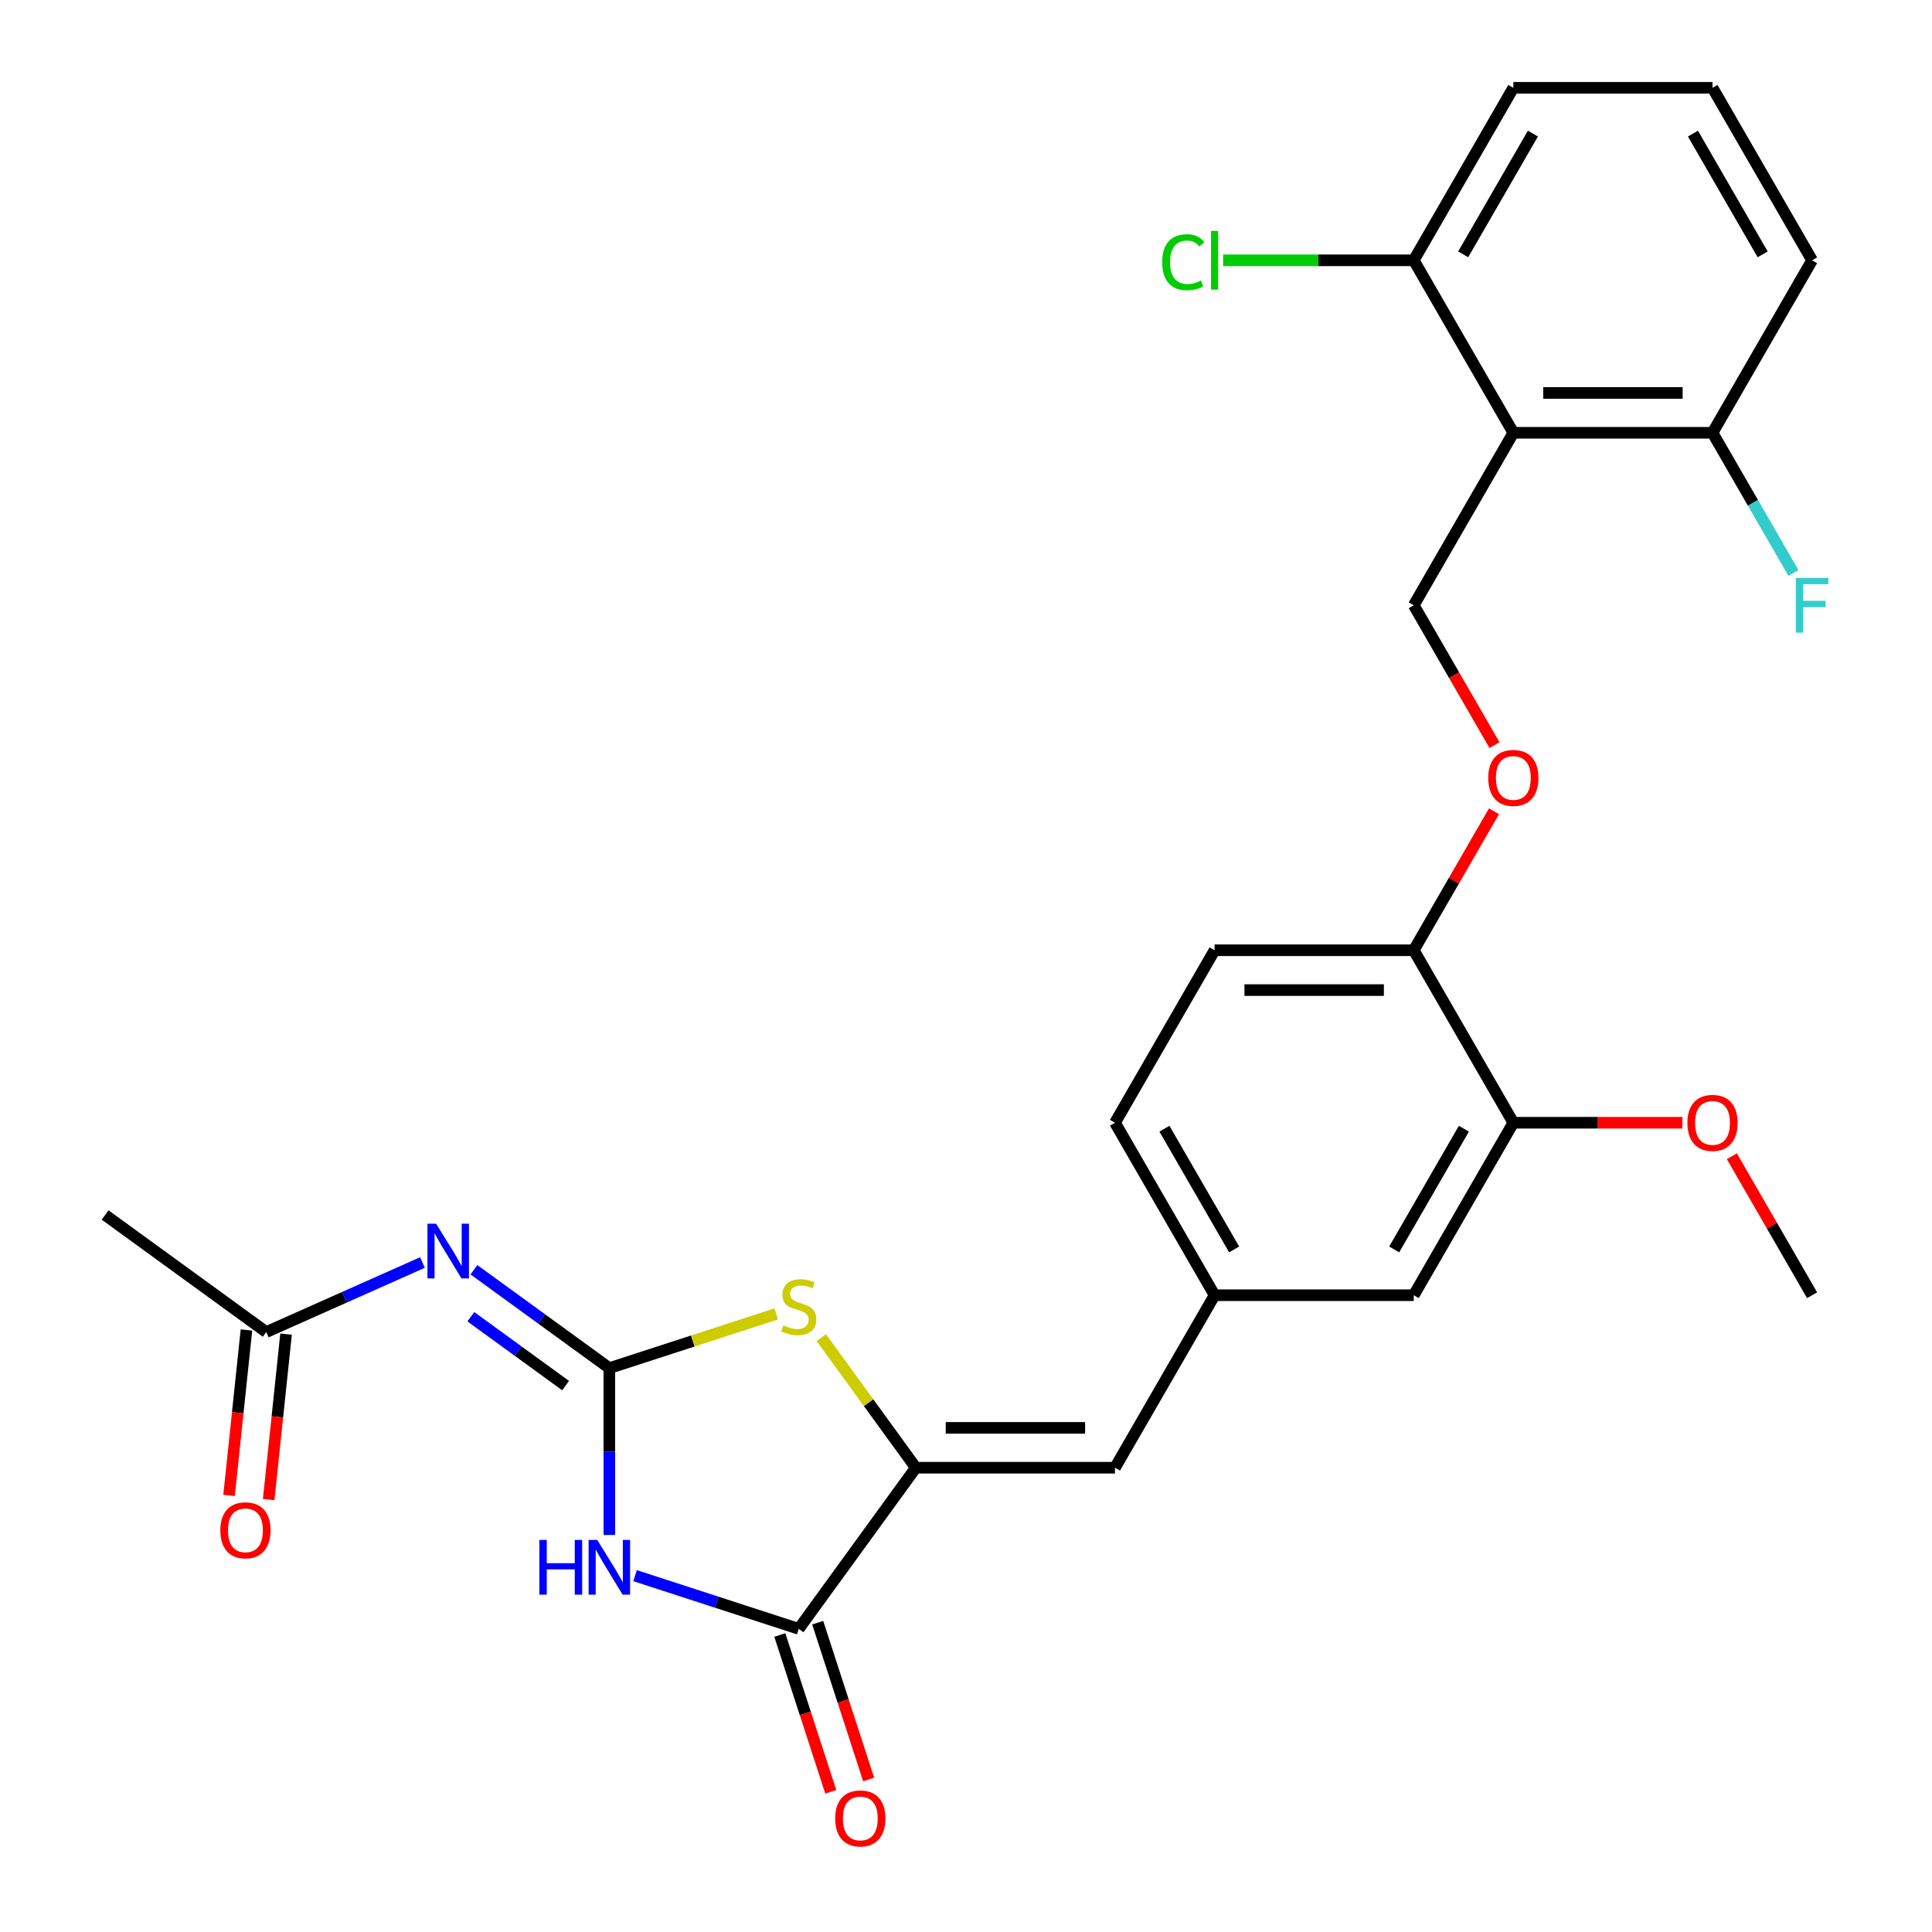 <?xml version='1.0' encoding='iso-8859-1'?>
<svg version='1.1' baseProfile='full'
              xmlns='http://www.w3.org/2000/svg'
                      xmlns:rdkit='http://www.rdkit.org/xml'
                      xmlns:xlink='http://www.w3.org/1999/xlink'
                  xml:space='preserve'
width='1000px' height='1000px' viewBox='0 0 1000 1000'>
<!-- END OF HEADER -->
<rect style='opacity:1.0;fill:#FFFFFF;stroke:none' width='1000' height='1000' x='0' y='0'> </rect>
<path class='bond-0' d='M 315.391,708.139 L 315.391,751.315' style='fill:none;fill-rule:evenodd;stroke:#000000;stroke-width:6px;stroke-linecap:butt;stroke-linejoin:miter;stroke-opacity:1' />
<path class='bond-0' d='M 315.391,751.315 L 315.391,794.492' style='fill:none;fill-rule:evenodd;stroke:#0000FF;stroke-width:6px;stroke-linecap:butt;stroke-linejoin:miter;stroke-opacity:1' />
<path class='bond-3' d='M 315.391,708.139 L 280.349,682.679' style='fill:none;fill-rule:evenodd;stroke:#000000;stroke-width:6px;stroke-linecap:butt;stroke-linejoin:miter;stroke-opacity:1' />
<path class='bond-3' d='M 280.349,682.679 L 245.307,657.22' style='fill:none;fill-rule:evenodd;stroke:#0000FF;stroke-width:6px;stroke-linecap:butt;stroke-linejoin:miter;stroke-opacity:1' />
<path class='bond-3' d='M 292.76,717.181 L 268.23,699.36' style='fill:none;fill-rule:evenodd;stroke:#000000;stroke-width:6px;stroke-linecap:butt;stroke-linejoin:miter;stroke-opacity:1' />
<path class='bond-3' d='M 268.23,699.36 L 243.701,681.538' style='fill:none;fill-rule:evenodd;stroke:#0000FF;stroke-width:6px;stroke-linecap:butt;stroke-linejoin:miter;stroke-opacity:1' />
<path class='bond-4' d='M 315.391,708.139 L 358.585,694.104' style='fill:none;fill-rule:evenodd;stroke:#000000;stroke-width:6px;stroke-linecap:butt;stroke-linejoin:miter;stroke-opacity:1' />
<path class='bond-4' d='M 358.585,694.104 L 401.779,680.07' style='fill:none;fill-rule:evenodd;stroke:#CCCC00;stroke-width:6px;stroke-linecap:butt;stroke-linejoin:miter;stroke-opacity:1' />
<path class='bond-2' d='M 328.709,815.556 L 371.072,829.321' style='fill:none;fill-rule:evenodd;stroke:#0000FF;stroke-width:6px;stroke-linecap:butt;stroke-linejoin:miter;stroke-opacity:1' />
<path class='bond-2' d='M 371.072,829.321 L 413.436,843.086' style='fill:none;fill-rule:evenodd;stroke:#000000;stroke-width:6px;stroke-linecap:butt;stroke-linejoin:miter;stroke-opacity:1' />
<path class='bond-1' d='M 474.031,759.684 L 449.562,726.006' style='fill:none;fill-rule:evenodd;stroke:#000000;stroke-width:6px;stroke-linecap:butt;stroke-linejoin:miter;stroke-opacity:1' />
<path class='bond-1' d='M 449.562,726.006 L 425.093,692.327' style='fill:none;fill-rule:evenodd;stroke:#CCCC00;stroke-width:6px;stroke-linecap:butt;stroke-linejoin:miter;stroke-opacity:1' />
<path class='bond-6' d='M 474.031,759.684 L 577.121,759.684' style='fill:none;fill-rule:evenodd;stroke:#000000;stroke-width:6px;stroke-linecap:butt;stroke-linejoin:miter;stroke-opacity:1' />
<path class='bond-6' d='M 489.494,739.066 L 561.657,739.066' style='fill:none;fill-rule:evenodd;stroke:#000000;stroke-width:6px;stroke-linecap:butt;stroke-linejoin:miter;stroke-opacity:1' />
<path class='bond-28' d='M 474.031,759.684 L 413.436,843.086' style='fill:none;fill-rule:evenodd;stroke:#000000;stroke-width:6px;stroke-linecap:butt;stroke-linejoin:miter;stroke-opacity:1' />
<path class='bond-15' d='M 403.632,846.271 L 416.815,886.845' style='fill:none;fill-rule:evenodd;stroke:#000000;stroke-width:6px;stroke-linecap:butt;stroke-linejoin:miter;stroke-opacity:1' />
<path class='bond-15' d='M 416.815,886.845 L 429.998,927.419' style='fill:none;fill-rule:evenodd;stroke:#FF0000;stroke-width:6px;stroke-linecap:butt;stroke-linejoin:miter;stroke-opacity:1' />
<path class='bond-15' d='M 423.24,839.9 L 436.424,880.474' style='fill:none;fill-rule:evenodd;stroke:#000000;stroke-width:6px;stroke-linecap:butt;stroke-linejoin:miter;stroke-opacity:1' />
<path class='bond-15' d='M 436.424,880.474 L 449.607,921.047' style='fill:none;fill-rule:evenodd;stroke:#FF0000;stroke-width:6px;stroke-linecap:butt;stroke-linejoin:miter;stroke-opacity:1' />
<path class='bond-8' d='M 218.673,653.473 L 178.242,671.474' style='fill:none;fill-rule:evenodd;stroke:#0000FF;stroke-width:6px;stroke-linecap:butt;stroke-linejoin:miter;stroke-opacity:1' />
<path class='bond-8' d='M 178.242,671.474 L 137.812,689.475' style='fill:none;fill-rule:evenodd;stroke:#000000;stroke-width:6px;stroke-linecap:butt;stroke-linejoin:miter;stroke-opacity:1' />
<path class='bond-5' d='M 783.301,224.012 L 731.756,313.291' style='fill:none;fill-rule:evenodd;stroke:#000000;stroke-width:6px;stroke-linecap:butt;stroke-linejoin:miter;stroke-opacity:1' />
<path class='bond-13' d='M 783.301,224.012 L 886.391,224.012' style='fill:none;fill-rule:evenodd;stroke:#000000;stroke-width:6px;stroke-linecap:butt;stroke-linejoin:miter;stroke-opacity:1' />
<path class='bond-13' d='M 798.765,203.394 L 870.928,203.394' style='fill:none;fill-rule:evenodd;stroke:#000000;stroke-width:6px;stroke-linecap:butt;stroke-linejoin:miter;stroke-opacity:1' />
<path class='bond-14' d='M 783.301,224.012 L 731.756,134.733' style='fill:none;fill-rule:evenodd;stroke:#000000;stroke-width:6px;stroke-linecap:butt;stroke-linejoin:miter;stroke-opacity:1' />
<path class='bond-12' d='M 577.121,759.684 L 628.666,670.405' style='fill:none;fill-rule:evenodd;stroke:#000000;stroke-width:6px;stroke-linecap:butt;stroke-linejoin:miter;stroke-opacity:1' />
<path class='bond-7' d='M 731.756,313.291 L 752.651,349.481' style='fill:none;fill-rule:evenodd;stroke:#000000;stroke-width:6px;stroke-linecap:butt;stroke-linejoin:miter;stroke-opacity:1' />
<path class='bond-7' d='M 752.651,349.481 L 773.546,385.672' style='fill:none;fill-rule:evenodd;stroke:#FF0000;stroke-width:6px;stroke-linecap:butt;stroke-linejoin:miter;stroke-opacity:1' />
<path class='bond-17' d='M 127.56,688.397 L 123.06,731.211' style='fill:none;fill-rule:evenodd;stroke:#000000;stroke-width:6px;stroke-linecap:butt;stroke-linejoin:miter;stroke-opacity:1' />
<path class='bond-17' d='M 123.06,731.211 L 118.56,774.025' style='fill:none;fill-rule:evenodd;stroke:#FF0000;stroke-width:6px;stroke-linecap:butt;stroke-linejoin:miter;stroke-opacity:1' />
<path class='bond-17' d='M 148.065,690.552 L 143.565,733.366' style='fill:none;fill-rule:evenodd;stroke:#000000;stroke-width:6px;stroke-linecap:butt;stroke-linejoin:miter;stroke-opacity:1' />
<path class='bond-17' d='M 143.565,733.366 L 139.065,776.18' style='fill:none;fill-rule:evenodd;stroke:#FF0000;stroke-width:6px;stroke-linecap:butt;stroke-linejoin:miter;stroke-opacity:1' />
<path class='bond-24' d='M 137.812,689.475 L 54.411,628.88' style='fill:none;fill-rule:evenodd;stroke:#000000;stroke-width:6px;stroke-linecap:butt;stroke-linejoin:miter;stroke-opacity:1' />
<path class='bond-9' d='M 783.301,581.127 L 731.756,670.405' style='fill:none;fill-rule:evenodd;stroke:#000000;stroke-width:6px;stroke-linecap:butt;stroke-linejoin:miter;stroke-opacity:1' />
<path class='bond-9' d='M 757.714,584.209 L 721.632,646.704' style='fill:none;fill-rule:evenodd;stroke:#000000;stroke-width:6px;stroke-linecap:butt;stroke-linejoin:miter;stroke-opacity:1' />
<path class='bond-22' d='M 783.301,581.127 L 827.058,581.127' style='fill:none;fill-rule:evenodd;stroke:#000000;stroke-width:6px;stroke-linecap:butt;stroke-linejoin:miter;stroke-opacity:1' />
<path class='bond-22' d='M 827.058,581.127 L 870.814,581.127' style='fill:none;fill-rule:evenodd;stroke:#FF0000;stroke-width:6px;stroke-linecap:butt;stroke-linejoin:miter;stroke-opacity:1' />
<path class='bond-29' d='M 783.301,581.127 L 731.756,491.848' style='fill:none;fill-rule:evenodd;stroke:#000000;stroke-width:6px;stroke-linecap:butt;stroke-linejoin:miter;stroke-opacity:1' />
<path class='bond-10' d='M 773.292,419.906 L 752.524,455.877' style='fill:none;fill-rule:evenodd;stroke:#FF0000;stroke-width:6px;stroke-linecap:butt;stroke-linejoin:miter;stroke-opacity:1' />
<path class='bond-10' d='M 752.524,455.877 L 731.756,491.848' style='fill:none;fill-rule:evenodd;stroke:#000000;stroke-width:6px;stroke-linecap:butt;stroke-linejoin:miter;stroke-opacity:1' />
<path class='bond-11' d='M 731.756,491.848 L 628.666,491.848' style='fill:none;fill-rule:evenodd;stroke:#000000;stroke-width:6px;stroke-linecap:butt;stroke-linejoin:miter;stroke-opacity:1' />
<path class='bond-11' d='M 716.293,512.466 L 644.13,512.466' style='fill:none;fill-rule:evenodd;stroke:#000000;stroke-width:6px;stroke-linecap:butt;stroke-linejoin:miter;stroke-opacity:1' />
<path class='bond-16' d='M 628.666,670.405 L 731.756,670.405' style='fill:none;fill-rule:evenodd;stroke:#000000;stroke-width:6px;stroke-linecap:butt;stroke-linejoin:miter;stroke-opacity:1' />
<path class='bond-19' d='M 628.666,670.405 L 577.121,581.127' style='fill:none;fill-rule:evenodd;stroke:#000000;stroke-width:6px;stroke-linecap:butt;stroke-linejoin:miter;stroke-opacity:1' />
<path class='bond-19' d='M 638.79,646.704 L 602.709,584.209' style='fill:none;fill-rule:evenodd;stroke:#000000;stroke-width:6px;stroke-linecap:butt;stroke-linejoin:miter;stroke-opacity:1' />
<path class='bond-21' d='M 886.391,224.012 L 907.332,260.283' style='fill:none;fill-rule:evenodd;stroke:#000000;stroke-width:6px;stroke-linecap:butt;stroke-linejoin:miter;stroke-opacity:1' />
<path class='bond-21' d='M 907.332,260.283 L 928.273,296.553' style='fill:none;fill-rule:evenodd;stroke:#33CCCC;stroke-width:6px;stroke-linecap:butt;stroke-linejoin:miter;stroke-opacity:1' />
<path class='bond-26' d='M 886.391,224.012 L 937.936,134.733' style='fill:none;fill-rule:evenodd;stroke:#000000;stroke-width:6px;stroke-linecap:butt;stroke-linejoin:miter;stroke-opacity:1' />
<path class='bond-20' d='M 731.756,134.733 L 682.42,134.733' style='fill:none;fill-rule:evenodd;stroke:#000000;stroke-width:6px;stroke-linecap:butt;stroke-linejoin:miter;stroke-opacity:1' />
<path class='bond-20' d='M 682.42,134.733 L 633.083,134.733' style='fill:none;fill-rule:evenodd;stroke:#00CC00;stroke-width:6px;stroke-linecap:butt;stroke-linejoin:miter;stroke-opacity:1' />
<path class='bond-25' d='M 731.756,134.733 L 783.301,45.455' style='fill:none;fill-rule:evenodd;stroke:#000000;stroke-width:6px;stroke-linecap:butt;stroke-linejoin:miter;stroke-opacity:1' />
<path class='bond-25' d='M 757.344,131.65 L 793.425,69.155' style='fill:none;fill-rule:evenodd;stroke:#000000;stroke-width:6px;stroke-linecap:butt;stroke-linejoin:miter;stroke-opacity:1' />
<path class='bond-18' d='M 628.666,491.848 L 577.121,581.127' style='fill:none;fill-rule:evenodd;stroke:#000000;stroke-width:6px;stroke-linecap:butt;stroke-linejoin:miter;stroke-opacity:1' />
<path class='bond-27' d='M 896.401,598.464 L 917.169,634.435' style='fill:none;fill-rule:evenodd;stroke:#FF0000;stroke-width:6px;stroke-linecap:butt;stroke-linejoin:miter;stroke-opacity:1' />
<path class='bond-27' d='M 917.169,634.435 L 937.936,670.405' style='fill:none;fill-rule:evenodd;stroke:#000000;stroke-width:6px;stroke-linecap:butt;stroke-linejoin:miter;stroke-opacity:1' />
<path class='bond-23' d='M 886.391,45.455 L 783.301,45.455' style='fill:none;fill-rule:evenodd;stroke:#000000;stroke-width:6px;stroke-linecap:butt;stroke-linejoin:miter;stroke-opacity:1' />
<path class='bond-30' d='M 886.391,45.455 L 937.936,134.733' style='fill:none;fill-rule:evenodd;stroke:#000000;stroke-width:6px;stroke-linecap:butt;stroke-linejoin:miter;stroke-opacity:1' />
<path class='bond-30' d='M 876.267,69.155 L 912.349,131.65' style='fill:none;fill-rule:evenodd;stroke:#000000;stroke-width:6px;stroke-linecap:butt;stroke-linejoin:miter;stroke-opacity:1' />
<path  class='atom-1' d='M 279.171 797.069
L 283.011 797.069
L 283.011 809.109
L 297.491 809.109
L 297.491 797.069
L 301.331 797.069
L 301.331 825.389
L 297.491 825.389
L 297.491 812.309
L 283.011 812.309
L 283.011 825.389
L 279.171 825.389
L 279.171 797.069
' fill='#0000FF'/>
<path  class='atom-1' d='M 309.131 797.069
L 318.411 812.069
Q 319.331 813.549, 320.811 816.229
Q 322.291 818.909, 322.371 819.069
L 322.371 797.069
L 326.131 797.069
L 326.131 825.389
L 322.251 825.389
L 312.291 808.989
Q 311.131 807.069, 309.891 804.869
Q 308.691 802.669, 308.331 801.989
L 308.331 825.389
L 304.651 825.389
L 304.651 797.069
L 309.131 797.069
' fill='#0000FF'/>
<path  class='atom-4' d='M 225.73 633.384
L 235.01 648.384
Q 235.93 649.864, 237.41 652.544
Q 238.89 655.224, 238.97 655.384
L 238.97 633.384
L 242.73 633.384
L 242.73 661.704
L 238.85 661.704
L 228.89 645.304
Q 227.73 643.384, 226.49 641.184
Q 225.29 638.984, 224.93 638.304
L 224.93 661.704
L 221.25 661.704
L 221.25 633.384
L 225.73 633.384
' fill='#0000FF'/>
<path  class='atom-5' d='M 405.436 686.002
Q 405.756 686.122, 407.076 686.682
Q 408.396 687.242, 409.836 687.602
Q 411.316 687.922, 412.756 687.922
Q 415.436 687.922, 416.996 686.642
Q 418.556 685.322, 418.556 683.042
Q 418.556 681.482, 417.756 680.522
Q 416.996 679.562, 415.796 679.042
Q 414.596 678.522, 412.596 677.922
Q 410.076 677.162, 408.556 676.442
Q 407.076 675.722, 405.996 674.202
Q 404.956 672.682, 404.956 670.122
Q 404.956 666.562, 407.356 664.362
Q 409.796 662.162, 414.596 662.162
Q 417.876 662.162, 421.596 663.722
L 420.676 666.802
Q 417.276 665.402, 414.716 665.402
Q 411.956 665.402, 410.436 666.562
Q 408.916 667.682, 408.956 669.642
Q 408.956 671.162, 409.716 672.082
Q 410.516 673.002, 411.636 673.522
Q 412.796 674.042, 414.716 674.642
Q 417.276 675.442, 418.796 676.242
Q 420.316 677.042, 421.396 678.682
Q 422.516 680.282, 422.516 683.042
Q 422.516 686.962, 419.876 689.082
Q 417.276 691.162, 412.916 691.162
Q 410.396 691.162, 408.476 690.602
Q 406.596 690.082, 404.356 689.162
L 405.436 686.002
' fill='#CCCC00'/>
<path  class='atom-11' d='M 770.301 402.649
Q 770.301 395.849, 773.661 392.049
Q 777.021 388.249, 783.301 388.249
Q 789.581 388.249, 792.941 392.049
Q 796.301 395.849, 796.301 402.649
Q 796.301 409.529, 792.901 413.449
Q 789.501 417.329, 783.301 417.329
Q 777.061 417.329, 773.661 413.449
Q 770.301 409.569, 770.301 402.649
M 783.301 414.129
Q 787.621 414.129, 789.941 411.249
Q 792.301 408.329, 792.301 402.649
Q 792.301 397.089, 789.941 394.289
Q 787.621 391.449, 783.301 391.449
Q 778.981 391.449, 776.621 394.249
Q 774.301 397.049, 774.301 402.649
Q 774.301 408.369, 776.621 411.249
Q 778.981 414.129, 783.301 414.129
' fill='#FF0000'/>
<path  class='atom-16' d='M 432.293 941.21
Q 432.293 934.41, 435.653 930.61
Q 439.013 926.81, 445.293 926.81
Q 451.573 926.81, 454.933 930.61
Q 458.293 934.41, 458.293 941.21
Q 458.293 948.09, 454.893 952.01
Q 451.493 955.89, 445.293 955.89
Q 439.053 955.89, 435.653 952.01
Q 432.293 948.13, 432.293 941.21
M 445.293 952.69
Q 449.613 952.69, 451.933 949.81
Q 454.293 946.89, 454.293 941.21
Q 454.293 935.65, 451.933 932.85
Q 449.613 930.01, 445.293 930.01
Q 440.973 930.01, 438.613 932.81
Q 436.293 935.61, 436.293 941.21
Q 436.293 946.93, 438.613 949.81
Q 440.973 952.69, 445.293 952.69
' fill='#FF0000'/>
<path  class='atom-18' d='M 114.036 792.08
Q 114.036 785.28, 117.396 781.48
Q 120.756 777.68, 127.036 777.68
Q 133.316 777.68, 136.676 781.48
Q 140.036 785.28, 140.036 792.08
Q 140.036 798.96, 136.636 802.88
Q 133.236 806.76, 127.036 806.76
Q 120.796 806.76, 117.396 802.88
Q 114.036 799, 114.036 792.08
M 127.036 803.56
Q 131.356 803.56, 133.676 800.68
Q 136.036 797.76, 136.036 792.08
Q 136.036 786.52, 133.676 783.72
Q 131.356 780.88, 127.036 780.88
Q 122.716 780.88, 120.356 783.68
Q 118.036 786.48, 118.036 792.08
Q 118.036 797.8, 120.356 800.68
Q 122.716 803.56, 127.036 803.56
' fill='#FF0000'/>
<path  class='atom-21' d='M 601.546 135.713
Q 601.546 128.673, 604.826 124.993
Q 608.146 121.273, 614.426 121.273
Q 620.266 121.273, 623.386 125.393
L 620.746 127.553
Q 618.466 124.553, 614.426 124.553
Q 610.146 124.553, 607.866 127.433
Q 605.626 130.273, 605.626 135.713
Q 605.626 141.313, 607.946 144.193
Q 610.306 147.073, 614.866 147.073
Q 617.986 147.073, 621.626 145.193
L 622.746 148.193
Q 621.266 149.153, 619.026 149.713
Q 616.786 150.273, 614.306 150.273
Q 608.146 150.273, 604.826 146.513
Q 601.546 142.753, 601.546 135.713
' fill='#00CC00'/>
<path  class='atom-21' d='M 626.826 119.553
L 630.506 119.553
L 630.506 149.913
L 626.826 149.913
L 626.826 119.553
' fill='#00CC00'/>
<path  class='atom-22' d='M 929.516 299.131
L 946.356 299.131
L 946.356 302.371
L 933.316 302.371
L 933.316 310.971
L 944.916 310.971
L 944.916 314.251
L 933.316 314.251
L 933.316 327.451
L 929.516 327.451
L 929.516 299.131
' fill='#33CCCC'/>
<path  class='atom-23' d='M 873.391 581.207
Q 873.391 574.407, 876.751 570.607
Q 880.111 566.807, 886.391 566.807
Q 892.671 566.807, 896.031 570.607
Q 899.391 574.407, 899.391 581.207
Q 899.391 588.087, 895.991 592.007
Q 892.591 595.887, 886.391 595.887
Q 880.151 595.887, 876.751 592.007
Q 873.391 588.127, 873.391 581.207
M 886.391 592.687
Q 890.711 592.687, 893.031 589.807
Q 895.391 586.887, 895.391 581.207
Q 895.391 575.647, 893.031 572.847
Q 890.711 570.007, 886.391 570.007
Q 882.071 570.007, 879.711 572.807
Q 877.391 575.607, 877.391 581.207
Q 877.391 586.927, 879.711 589.807
Q 882.071 592.687, 886.391 592.687
' fill='#FF0000'/>
</svg>
